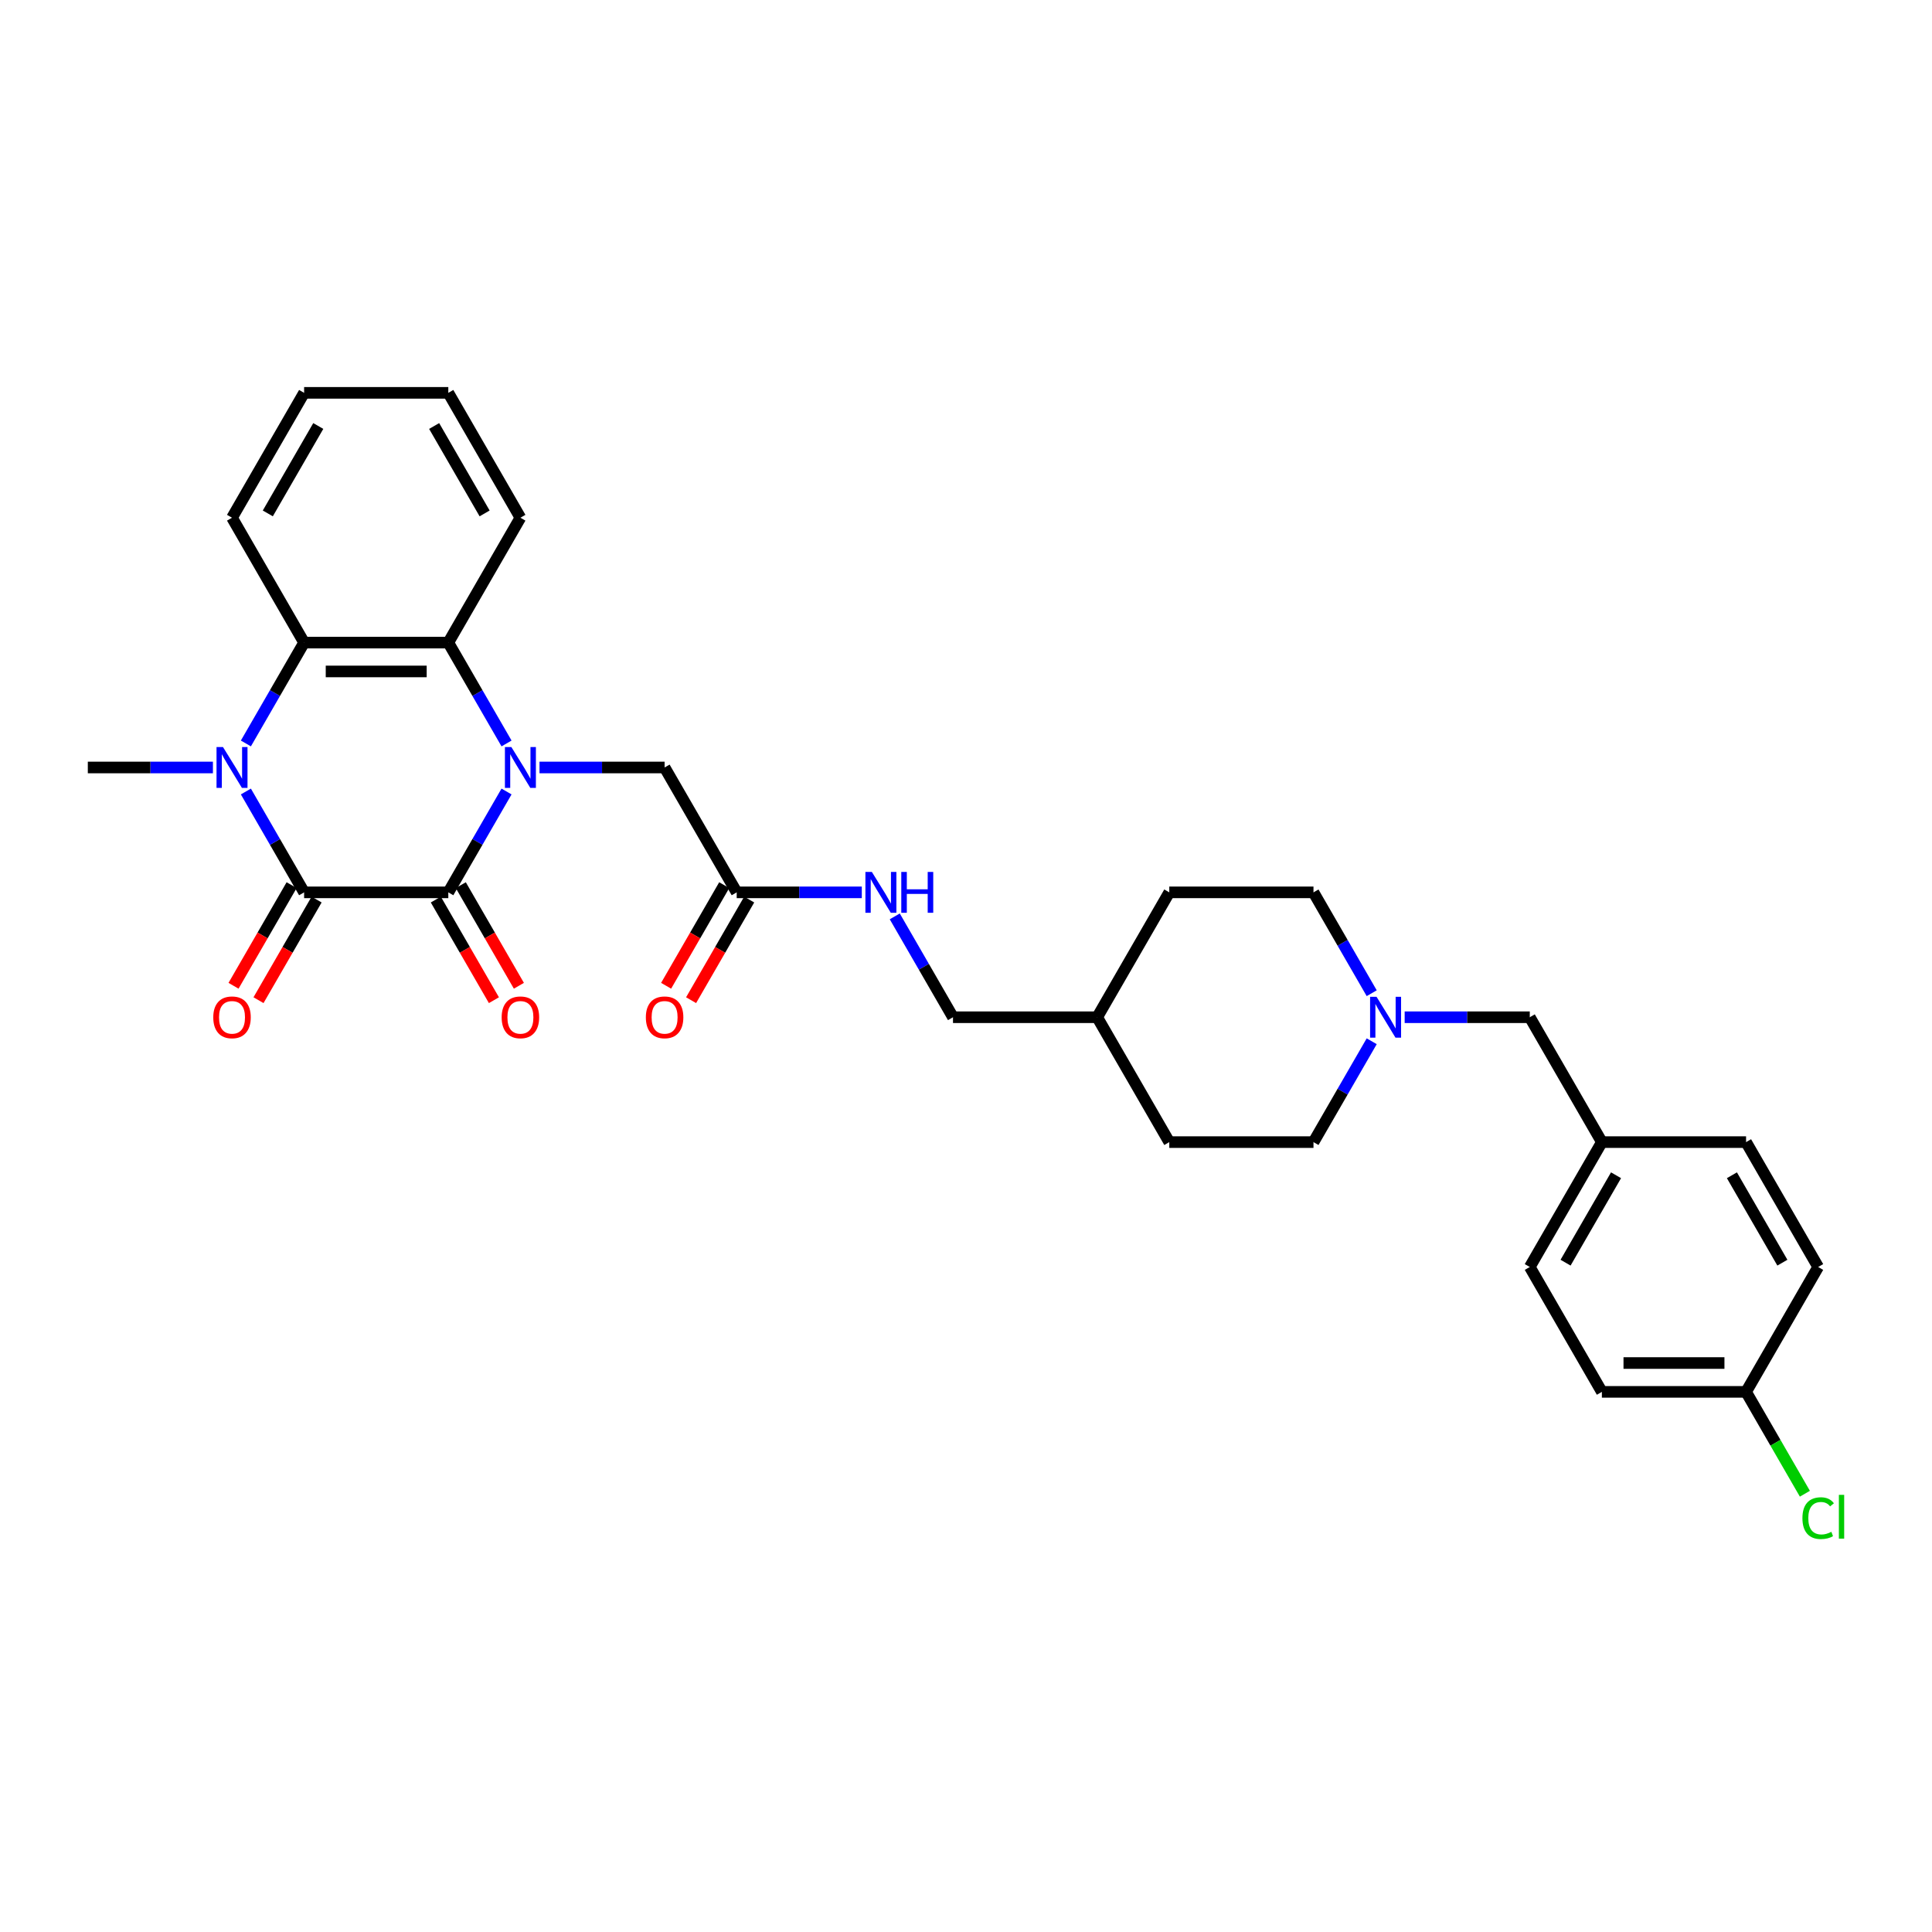 <?xml version='1.0' encoding='iso-8859-1'?>
<svg version='1.1' baseProfile='full'
              xmlns='http://www.w3.org/2000/svg'
                      xmlns:rdkit='http://www.rdkit.org/xml'
                      xmlns:xlink='http://www.w3.org/1999/xlink'
                  xml:space='preserve'
width='1000px' height='1000px' viewBox='0 0 1000 1000'>
<!-- END OF HEADER -->
<rect style='opacity:1.0;fill:#FFFFFF;stroke:none' width='1000' height='1000' x='0' y='0'> </rect>
<path class='bond-0' d='M 262.182,409.681 L 247.113,435.782' style='fill:none;fill-rule:evenodd;stroke:#0000FF;stroke-width:6px;stroke-linecap:butt;stroke-linejoin:miter;stroke-opacity:1' />
<path class='bond-0' d='M 247.113,435.782 L 232.043,461.883' style='fill:none;fill-rule:evenodd;stroke:#000000;stroke-width:6px;stroke-linecap:butt;stroke-linejoin:miter;stroke-opacity:1' />
<path class='bond-3' d='M 262.182,384.812 L 247.113,358.711' style='fill:none;fill-rule:evenodd;stroke:#0000FF;stroke-width:6px;stroke-linecap:butt;stroke-linejoin:miter;stroke-opacity:1' />
<path class='bond-3' d='M 247.113,358.711 L 232.043,332.61' style='fill:none;fill-rule:evenodd;stroke:#000000;stroke-width:6px;stroke-linecap:butt;stroke-linejoin:miter;stroke-opacity:1' />
<path class='bond-5' d='M 279.243,397.246 L 311.62,397.246' style='fill:none;fill-rule:evenodd;stroke:#0000FF;stroke-width:6px;stroke-linecap:butt;stroke-linejoin:miter;stroke-opacity:1' />
<path class='bond-5' d='M 311.62,397.246 L 343.997,397.246' style='fill:none;fill-rule:evenodd;stroke:#000000;stroke-width:6px;stroke-linecap:butt;stroke-linejoin:miter;stroke-opacity:1' />
<path class='bond-1' d='M 232.043,461.883 L 157.408,461.883' style='fill:none;fill-rule:evenodd;stroke:#000000;stroke-width:6px;stroke-linecap:butt;stroke-linejoin:miter;stroke-opacity:1' />
<path class='bond-8' d='M 225.58,465.614 L 240.615,491.656' style='fill:none;fill-rule:evenodd;stroke:#000000;stroke-width:6px;stroke-linecap:butt;stroke-linejoin:miter;stroke-opacity:1' />
<path class='bond-8' d='M 240.615,491.656 L 255.65,517.697' style='fill:none;fill-rule:evenodd;stroke:#FF0000;stroke-width:6px;stroke-linecap:butt;stroke-linejoin:miter;stroke-opacity:1' />
<path class='bond-8' d='M 238.507,458.151 L 253.542,484.192' style='fill:none;fill-rule:evenodd;stroke:#000000;stroke-width:6px;stroke-linecap:butt;stroke-linejoin:miter;stroke-opacity:1' />
<path class='bond-8' d='M 253.542,484.192 L 268.577,510.233' style='fill:none;fill-rule:evenodd;stroke:#FF0000;stroke-width:6px;stroke-linecap:butt;stroke-linejoin:miter;stroke-opacity:1' />
<path class='bond-9' d='M 150.944,458.151 L 135.909,484.192' style='fill:none;fill-rule:evenodd;stroke:#000000;stroke-width:6px;stroke-linecap:butt;stroke-linejoin:miter;stroke-opacity:1' />
<path class='bond-9' d='M 135.909,484.192 L 120.874,510.233' style='fill:none;fill-rule:evenodd;stroke:#FF0000;stroke-width:6px;stroke-linecap:butt;stroke-linejoin:miter;stroke-opacity:1' />
<path class='bond-9' d='M 163.872,465.614 L 148.837,491.656' style='fill:none;fill-rule:evenodd;stroke:#000000;stroke-width:6px;stroke-linecap:butt;stroke-linejoin:miter;stroke-opacity:1' />
<path class='bond-9' d='M 148.837,491.656 L 133.802,517.697' style='fill:none;fill-rule:evenodd;stroke:#FF0000;stroke-width:6px;stroke-linecap:butt;stroke-linejoin:miter;stroke-opacity:1' />
<path class='bond-31' d='M 157.408,461.883 L 142.338,435.782' style='fill:none;fill-rule:evenodd;stroke:#000000;stroke-width:6px;stroke-linecap:butt;stroke-linejoin:miter;stroke-opacity:1' />
<path class='bond-31' d='M 142.338,435.782 L 127.269,409.681' style='fill:none;fill-rule:evenodd;stroke:#0000FF;stroke-width:6px;stroke-linecap:butt;stroke-linejoin:miter;stroke-opacity:1' />
<path class='bond-2' d='M 127.269,384.812 L 142.338,358.711' style='fill:none;fill-rule:evenodd;stroke:#0000FF;stroke-width:6px;stroke-linecap:butt;stroke-linejoin:miter;stroke-opacity:1' />
<path class='bond-2' d='M 142.338,358.711 L 157.408,332.61' style='fill:none;fill-rule:evenodd;stroke:#000000;stroke-width:6px;stroke-linecap:butt;stroke-linejoin:miter;stroke-opacity:1' />
<path class='bond-13' d='M 110.208,397.246 L 77.831,397.246' style='fill:none;fill-rule:evenodd;stroke:#0000FF;stroke-width:6px;stroke-linecap:butt;stroke-linejoin:miter;stroke-opacity:1' />
<path class='bond-13' d='M 77.831,397.246 L 45.455,397.246' style='fill:none;fill-rule:evenodd;stroke:#000000;stroke-width:6px;stroke-linecap:butt;stroke-linejoin:miter;stroke-opacity:1' />
<path class='bond-4' d='M 232.043,332.61 L 157.408,332.61' style='fill:none;fill-rule:evenodd;stroke:#000000;stroke-width:6px;stroke-linecap:butt;stroke-linejoin:miter;stroke-opacity:1' />
<path class='bond-4' d='M 220.848,347.537 L 168.603,347.537' style='fill:none;fill-rule:evenodd;stroke:#000000;stroke-width:6px;stroke-linecap:butt;stroke-linejoin:miter;stroke-opacity:1' />
<path class='bond-20' d='M 232.043,332.61 L 269.361,267.974' style='fill:none;fill-rule:evenodd;stroke:#000000;stroke-width:6px;stroke-linecap:butt;stroke-linejoin:miter;stroke-opacity:1' />
<path class='bond-21' d='M 157.408,332.61 L 120.09,267.974' style='fill:none;fill-rule:evenodd;stroke:#000000;stroke-width:6px;stroke-linecap:butt;stroke-linejoin:miter;stroke-opacity:1' />
<path class='bond-7' d='M 343.997,397.246 L 381.315,461.883' style='fill:none;fill-rule:evenodd;stroke:#000000;stroke-width:6px;stroke-linecap:butt;stroke-linejoin:miter;stroke-opacity:1' />
<path class='bond-6' d='M 709.996,514.085 L 694.926,487.984' style='fill:none;fill-rule:evenodd;stroke:#0000FF;stroke-width:6px;stroke-linecap:butt;stroke-linejoin:miter;stroke-opacity:1' />
<path class='bond-6' d='M 694.926,487.984 L 679.857,461.883' style='fill:none;fill-rule:evenodd;stroke:#000000;stroke-width:6px;stroke-linecap:butt;stroke-linejoin:miter;stroke-opacity:1' />
<path class='bond-12' d='M 727.056,526.519 L 759.433,526.519' style='fill:none;fill-rule:evenodd;stroke:#0000FF;stroke-width:6px;stroke-linecap:butt;stroke-linejoin:miter;stroke-opacity:1' />
<path class='bond-12' d='M 759.433,526.519 L 791.81,526.519' style='fill:none;fill-rule:evenodd;stroke:#000000;stroke-width:6px;stroke-linecap:butt;stroke-linejoin:miter;stroke-opacity:1' />
<path class='bond-33' d='M 709.996,538.953 L 694.926,565.054' style='fill:none;fill-rule:evenodd;stroke:#0000FF;stroke-width:6px;stroke-linecap:butt;stroke-linejoin:miter;stroke-opacity:1' />
<path class='bond-33' d='M 694.926,565.054 L 679.857,591.155' style='fill:none;fill-rule:evenodd;stroke:#000000;stroke-width:6px;stroke-linecap:butt;stroke-linejoin:miter;stroke-opacity:1' />
<path class='bond-10' d='M 381.315,461.883 L 413.691,461.883' style='fill:none;fill-rule:evenodd;stroke:#000000;stroke-width:6px;stroke-linecap:butt;stroke-linejoin:miter;stroke-opacity:1' />
<path class='bond-10' d='M 413.691,461.883 L 446.068,461.883' style='fill:none;fill-rule:evenodd;stroke:#0000FF;stroke-width:6px;stroke-linecap:butt;stroke-linejoin:miter;stroke-opacity:1' />
<path class='bond-11' d='M 374.851,458.151 L 359.816,484.192' style='fill:none;fill-rule:evenodd;stroke:#000000;stroke-width:6px;stroke-linecap:butt;stroke-linejoin:miter;stroke-opacity:1' />
<path class='bond-11' d='M 359.816,484.192 L 344.781,510.233' style='fill:none;fill-rule:evenodd;stroke:#FF0000;stroke-width:6px;stroke-linecap:butt;stroke-linejoin:miter;stroke-opacity:1' />
<path class='bond-11' d='M 387.778,465.614 L 372.743,491.656' style='fill:none;fill-rule:evenodd;stroke:#000000;stroke-width:6px;stroke-linecap:butt;stroke-linejoin:miter;stroke-opacity:1' />
<path class='bond-11' d='M 372.743,491.656 L 357.708,517.697' style='fill:none;fill-rule:evenodd;stroke:#FF0000;stroke-width:6px;stroke-linecap:butt;stroke-linejoin:miter;stroke-opacity:1' />
<path class='bond-18' d='M 463.129,474.317 L 478.198,500.418' style='fill:none;fill-rule:evenodd;stroke:#0000FF;stroke-width:6px;stroke-linecap:butt;stroke-linejoin:miter;stroke-opacity:1' />
<path class='bond-18' d='M 478.198,500.418 L 493.268,526.519' style='fill:none;fill-rule:evenodd;stroke:#000000;stroke-width:6px;stroke-linecap:butt;stroke-linejoin:miter;stroke-opacity:1' />
<path class='bond-16' d='M 791.81,526.519 L 829.128,591.155' style='fill:none;fill-rule:evenodd;stroke:#000000;stroke-width:6px;stroke-linecap:butt;stroke-linejoin:miter;stroke-opacity:1' />
<path class='bond-14' d='M 679.857,591.155 L 605.221,591.155' style='fill:none;fill-rule:evenodd;stroke:#000000;stroke-width:6px;stroke-linecap:butt;stroke-linejoin:miter;stroke-opacity:1' />
<path class='bond-15' d='M 679.857,461.883 L 605.221,461.883' style='fill:none;fill-rule:evenodd;stroke:#000000;stroke-width:6px;stroke-linecap:butt;stroke-linejoin:miter;stroke-opacity:1' />
<path class='bond-25' d='M 829.128,591.155 L 903.763,591.155' style='fill:none;fill-rule:evenodd;stroke:#000000;stroke-width:6px;stroke-linecap:butt;stroke-linejoin:miter;stroke-opacity:1' />
<path class='bond-26' d='M 829.128,591.155 L 791.81,655.792' style='fill:none;fill-rule:evenodd;stroke:#000000;stroke-width:6px;stroke-linecap:butt;stroke-linejoin:miter;stroke-opacity:1' />
<path class='bond-26' d='M 836.457,608.314 L 810.335,653.56' style='fill:none;fill-rule:evenodd;stroke:#000000;stroke-width:6px;stroke-linecap:butt;stroke-linejoin:miter;stroke-opacity:1' />
<path class='bond-17' d='M 903.763,720.428 L 829.128,720.428' style='fill:none;fill-rule:evenodd;stroke:#000000;stroke-width:6px;stroke-linecap:butt;stroke-linejoin:miter;stroke-opacity:1' />
<path class='bond-17' d='M 892.568,705.501 L 840.323,705.501' style='fill:none;fill-rule:evenodd;stroke:#000000;stroke-width:6px;stroke-linecap:butt;stroke-linejoin:miter;stroke-opacity:1' />
<path class='bond-19' d='M 903.763,720.428 L 918.984,746.79' style='fill:none;fill-rule:evenodd;stroke:#000000;stroke-width:6px;stroke-linecap:butt;stroke-linejoin:miter;stroke-opacity:1' />
<path class='bond-19' d='M 918.984,746.79 L 934.204,773.152' style='fill:none;fill-rule:evenodd;stroke:#00CC00;stroke-width:6px;stroke-linecap:butt;stroke-linejoin:miter;stroke-opacity:1' />
<path class='bond-34' d='M 903.763,720.428 L 941.081,655.792' style='fill:none;fill-rule:evenodd;stroke:#000000;stroke-width:6px;stroke-linecap:butt;stroke-linejoin:miter;stroke-opacity:1' />
<path class='bond-22' d='M 493.268,526.519 L 567.903,526.519' style='fill:none;fill-rule:evenodd;stroke:#000000;stroke-width:6px;stroke-linecap:butt;stroke-linejoin:miter;stroke-opacity:1' />
<path class='bond-30' d='M 269.361,267.974 L 232.043,203.338' style='fill:none;fill-rule:evenodd;stroke:#000000;stroke-width:6px;stroke-linecap:butt;stroke-linejoin:miter;stroke-opacity:1' />
<path class='bond-30' d='M 250.836,265.742 L 224.714,220.497' style='fill:none;fill-rule:evenodd;stroke:#000000;stroke-width:6px;stroke-linecap:butt;stroke-linejoin:miter;stroke-opacity:1' />
<path class='bond-32' d='M 120.09,267.974 L 157.408,203.338' style='fill:none;fill-rule:evenodd;stroke:#000000;stroke-width:6px;stroke-linecap:butt;stroke-linejoin:miter;stroke-opacity:1' />
<path class='bond-32' d='M 138.615,265.742 L 164.737,220.497' style='fill:none;fill-rule:evenodd;stroke:#000000;stroke-width:6px;stroke-linecap:butt;stroke-linejoin:miter;stroke-opacity:1' />
<path class='bond-27' d='M 567.903,526.519 L 605.221,591.155' style='fill:none;fill-rule:evenodd;stroke:#000000;stroke-width:6px;stroke-linecap:butt;stroke-linejoin:miter;stroke-opacity:1' />
<path class='bond-28' d='M 567.903,526.519 L 605.221,461.883' style='fill:none;fill-rule:evenodd;stroke:#000000;stroke-width:6px;stroke-linecap:butt;stroke-linejoin:miter;stroke-opacity:1' />
<path class='bond-23' d='M 941.081,655.792 L 903.763,591.155' style='fill:none;fill-rule:evenodd;stroke:#000000;stroke-width:6px;stroke-linecap:butt;stroke-linejoin:miter;stroke-opacity:1' />
<path class='bond-23' d='M 922.556,653.56 L 896.434,608.314' style='fill:none;fill-rule:evenodd;stroke:#000000;stroke-width:6px;stroke-linecap:butt;stroke-linejoin:miter;stroke-opacity:1' />
<path class='bond-24' d='M 829.128,720.428 L 791.81,655.792' style='fill:none;fill-rule:evenodd;stroke:#000000;stroke-width:6px;stroke-linecap:butt;stroke-linejoin:miter;stroke-opacity:1' />
<path class='bond-29' d='M 157.408,203.338 L 232.043,203.338' style='fill:none;fill-rule:evenodd;stroke:#000000;stroke-width:6px;stroke-linecap:butt;stroke-linejoin:miter;stroke-opacity:1' />
<path  class='atom-0' d='M 264.689 386.678
L 271.615 397.873
Q 272.302 398.978, 273.406 400.978
Q 274.511 402.978, 274.571 403.098
L 274.571 386.678
L 277.377 386.678
L 277.377 407.815
L 274.481 407.815
L 267.048 395.575
Q 266.182 394.142, 265.256 392.5
Q 264.361 390.858, 264.092 390.35
L 264.092 407.815
L 261.345 407.815
L 261.345 386.678
L 264.689 386.678
' fill='#0000FF'/>
<path  class='atom-3' d='M 115.418 386.678
L 122.344 397.873
Q 123.031 398.978, 124.135 400.978
Q 125.24 402.978, 125.3 403.098
L 125.3 386.678
L 128.106 386.678
L 128.106 407.815
L 125.21 407.815
L 117.776 395.575
Q 116.911 394.142, 115.985 392.5
Q 115.09 390.858, 114.821 390.35
L 114.821 407.815
L 112.074 407.815
L 112.074 386.678
L 115.418 386.678
' fill='#0000FF'/>
<path  class='atom-7' d='M 712.502 515.951
L 719.429 527.146
Q 720.115 528.251, 721.22 530.251
Q 722.324 532.251, 722.384 532.37
L 722.384 515.951
L 725.19 515.951
L 725.19 537.087
L 722.295 537.087
L 714.861 524.847
Q 713.995 523.414, 713.07 521.772
Q 712.174 520.13, 711.905 519.623
L 711.905 537.087
L 709.159 537.087
L 709.159 515.951
L 712.502 515.951
' fill='#0000FF'/>
<path  class='atom-9' d='M 259.659 526.579
Q 259.659 521.503, 262.166 518.667
Q 264.674 515.831, 269.361 515.831
Q 274.048 515.831, 276.556 518.667
Q 279.064 521.503, 279.064 526.579
Q 279.064 531.714, 276.526 534.639
Q 273.989 537.535, 269.361 537.535
Q 264.704 537.535, 262.166 534.639
Q 259.659 531.743, 259.659 526.579
M 269.361 535.147
Q 272.585 535.147, 274.317 532.997
Q 276.078 530.818, 276.078 526.579
Q 276.078 522.429, 274.317 520.339
Q 272.585 518.219, 269.361 518.219
Q 266.137 518.219, 264.376 520.309
Q 262.644 522.399, 262.644 526.579
Q 262.644 530.848, 264.376 532.997
Q 266.137 535.147, 269.361 535.147
' fill='#FF0000'/>
<path  class='atom-10' d='M 110.387 526.579
Q 110.387 521.503, 112.895 518.667
Q 115.403 515.831, 120.09 515.831
Q 124.777 515.831, 127.285 518.667
Q 129.793 521.503, 129.793 526.579
Q 129.793 531.714, 127.255 534.639
Q 124.718 537.535, 120.09 537.535
Q 115.433 537.535, 112.895 534.639
Q 110.387 531.743, 110.387 526.579
M 120.09 535.147
Q 123.314 535.147, 125.046 532.997
Q 126.807 530.818, 126.807 526.579
Q 126.807 522.429, 125.046 520.339
Q 123.314 518.219, 120.09 518.219
Q 116.866 518.219, 115.104 520.309
Q 113.373 522.399, 113.373 526.579
Q 113.373 530.848, 115.104 532.997
Q 116.866 535.147, 120.09 535.147
' fill='#FF0000'/>
<path  class='atom-11' d='M 451.278 451.314
L 458.204 462.51
Q 458.891 463.614, 459.995 465.614
Q 461.1 467.615, 461.16 467.734
L 461.16 451.314
L 463.966 451.314
L 463.966 472.451
L 461.07 472.451
L 453.636 460.211
Q 452.771 458.778, 451.845 457.136
Q 450.95 455.494, 450.681 454.986
L 450.681 472.451
L 447.934 472.451
L 447.934 451.314
L 451.278 451.314
' fill='#0000FF'/>
<path  class='atom-11' d='M 466.504 451.314
L 469.37 451.314
L 469.37 460.3
L 480.177 460.3
L 480.177 451.314
L 483.043 451.314
L 483.043 472.451
L 480.177 472.451
L 480.177 462.689
L 469.37 462.689
L 469.37 472.451
L 466.504 472.451
L 466.504 451.314
' fill='#0000FF'/>
<path  class='atom-12' d='M 334.294 526.579
Q 334.294 521.503, 336.802 518.667
Q 339.31 515.831, 343.997 515.831
Q 348.684 515.831, 351.192 518.667
Q 353.699 521.503, 353.699 526.579
Q 353.699 531.714, 351.162 534.639
Q 348.624 537.535, 343.997 537.535
Q 339.34 537.535, 336.802 534.639
Q 334.294 531.743, 334.294 526.579
M 343.997 535.147
Q 347.221 535.147, 348.953 532.997
Q 350.714 530.818, 350.714 526.579
Q 350.714 522.429, 348.953 520.339
Q 347.221 518.219, 343.997 518.219
Q 340.773 518.219, 339.011 520.309
Q 337.28 522.399, 337.28 526.579
Q 337.28 530.848, 339.011 532.997
Q 340.773 535.147, 343.997 535.147
' fill='#FF0000'/>
<path  class='atom-20' d='M 932.931 785.796
Q 932.931 780.541, 935.379 777.795
Q 937.857 775.018, 942.544 775.018
Q 946.903 775.018, 949.231 778.093
L 947.261 779.705
Q 945.559 777.466, 942.544 777.466
Q 939.35 777.466, 937.648 779.616
Q 935.976 781.735, 935.976 785.796
Q 935.976 789.975, 937.708 792.125
Q 939.469 794.274, 942.872 794.274
Q 945.201 794.274, 947.918 792.871
L 948.754 795.11
Q 947.649 795.827, 945.977 796.245
Q 944.305 796.662, 942.454 796.662
Q 937.857 796.662, 935.379 793.856
Q 932.931 791.05, 932.931 785.796
' fill='#00CC00'/>
<path  class='atom-20' d='M 951.799 773.734
L 954.545 773.734
L 954.545 796.394
L 951.799 796.394
L 951.799 773.734
' fill='#00CC00'/>
</svg>
